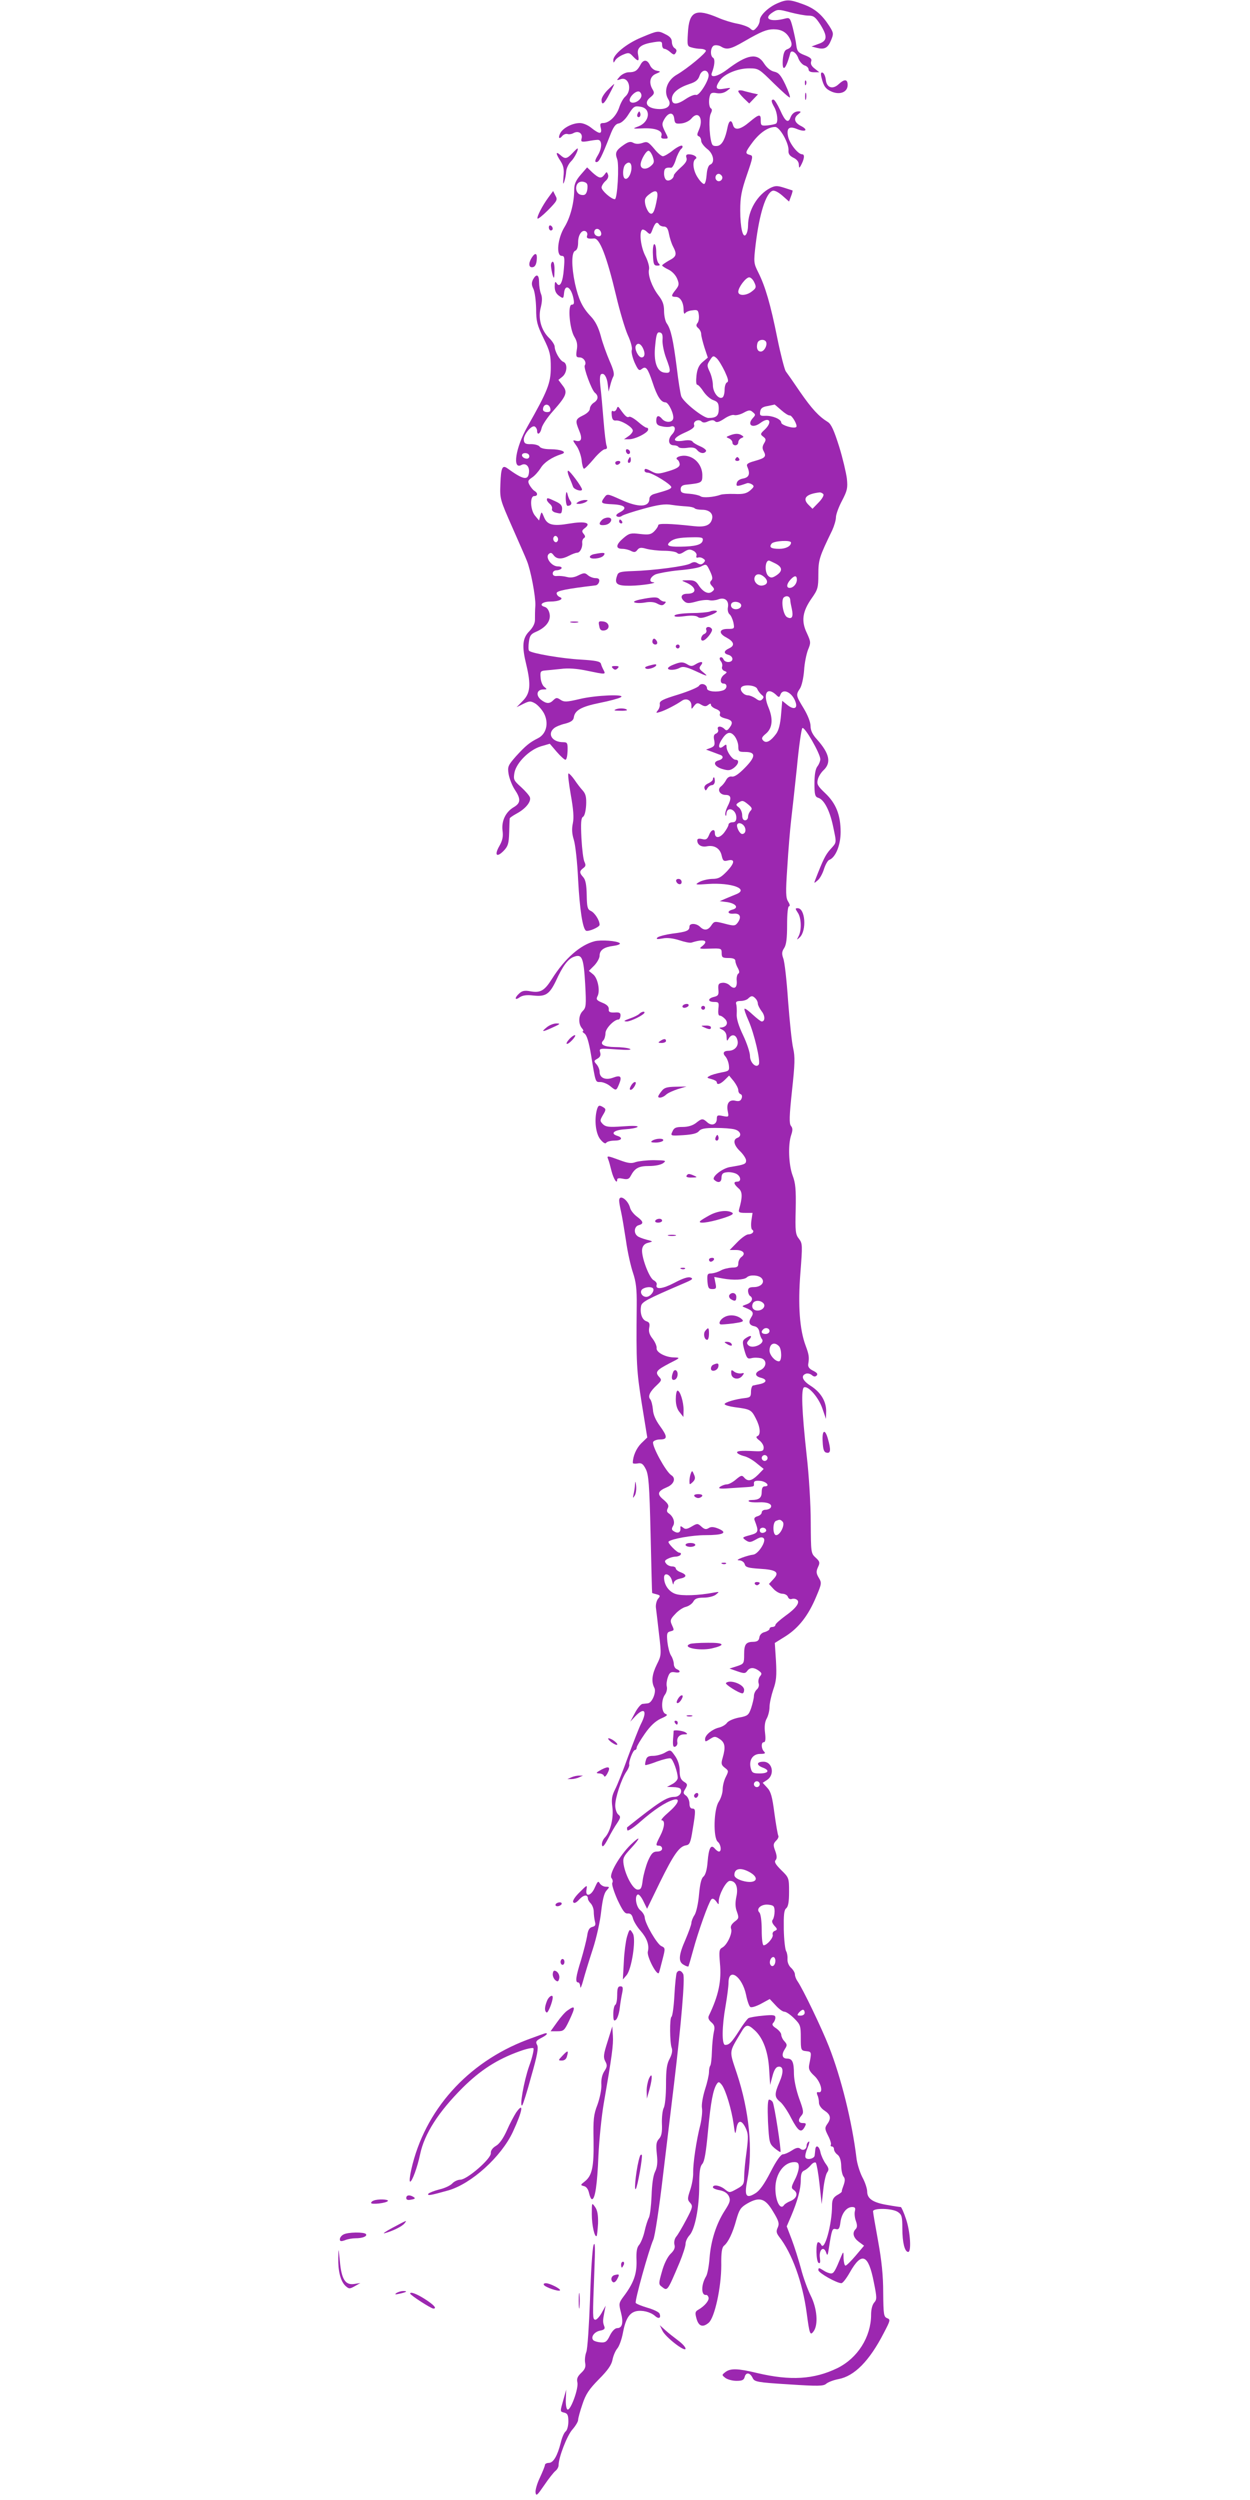 <?xml version="1.0" standalone="no"?>
<!DOCTYPE svg PUBLIC "-//W3C//DTD SVG 20010904//EN"
 "http://www.w3.org/TR/2001/REC-SVG-20010904/DTD/svg10.dtd">
<svg version="1.0" xmlns="http://www.w3.org/2000/svg"
 width="640pt" height="1280pt" viewBox="0 0 640 1280"
 preserveAspectRatio="xMidYMid meet">
<g transform="translate(0,1280) scale(0.1,-0.1)"
fill="#9c27b0" stroke="none">
<path d="M3980 12783 c-46 -20 -90 -62 -90 -87 0 -10 -7 -28 -17 -38 -14 -16
-18 -17 -33 -3 -9 8 -39 19 -66 24 -27 5 -69 18 -94 29 -119 51 -152 35 -158
-77 -4 -65 -3 -68 19 -74 13 -4 34 -7 46 -7 12 0 24 -4 27 -9 6 -9 -96 -93
-148 -123 -51 -29 -70 -86 -44 -127 19 -31 -6 -53 -55 -49 -54 4 -72 31 -38
59 21 17 23 23 13 40 -21 34 -15 68 16 81 26 11 27 12 4 16 -13 2 -28 14 -34
28 -14 30 -34 31 -49 2 -16 -30 -28 -38 -60 -38 -14 0 -34 -10 -45 -21 -19
-22 -19 -22 5 -14 41 13 59 -56 23 -89 -11 -9 -25 -35 -32 -57 -15 -44 -51
-79 -82 -79 -15 0 -17 -5 -12 -25 4 -16 2 -25 -6 -25 -7 0 -25 11 -42 25 -17
14 -42 25 -59 25 -38 0 -85 -24 -100 -51 -13 -25 -6 -35 10 -15 7 8 19 12 26
10 7 -3 22 -1 32 5 25 13 47 -2 41 -27 -5 -18 -2 -20 31 -15 20 4 43 7 51 7
23 1 24 -41 1 -79 -15 -25 -17 -35 -7 -35 13 0 26 25 69 135 17 45 29 61 45
63 13 2 33 20 47 42 30 47 33 49 67 43 53 -10 44 -78 -13 -100 -33 -12 -33
-13 27 -10 64 2 100 -14 90 -40 -3 -8 2 -13 14 -13 24 0 24 -1 3 40 -14 30
-15 36 -2 59 21 37 47 39 51 4 3 -25 6 -28 37 -25 19 2 41 13 51 25 36 44 64
-1 38 -59 -10 -22 -10 -28 0 -32 6 -2 12 -12 12 -23 0 -10 14 -28 30 -41 33
-24 42 -71 16 -81 -9 -4 -16 -23 -18 -52 -2 -25 -7 -46 -13 -47 -5 -1 -20 13
-32 32 -24 35 -30 84 -12 96 14 8 -8 24 -34 24 -13 0 -17 -5 -12 -19 4 -13 -5
-27 -30 -49 -19 -17 -35 -35 -35 -40 0 -15 -22 -31 -36 -25 -8 3 -14 18 -14
34 0 27 8 33 36 30 6 -1 17 18 24 41 7 24 20 48 27 55 8 6 10 14 5 17 -5 3
-27 -8 -47 -24 -21 -17 -44 -30 -51 -30 -7 0 -28 17 -45 39 -30 35 -36 38 -60
29 -18 -6 -34 -6 -47 1 -14 8 -26 5 -50 -12 -39 -27 -44 -40 -32 -72 11 -30 1
-205 -12 -205 -18 0 -68 44 -68 60 0 8 9 23 20 33 12 10 17 23 13 33 -6 16 -7
16 -18 0 -17 -22 -27 -20 -61 10 l-28 27 -33 -38 c-25 -29 -33 -48 -33 -75 0
-68 -20 -144 -50 -193 -35 -57 -44 -147 -14 -147 14 0 16 -9 11 -66 -5 -70
-21 -100 -37 -74 -7 11 -10 7 -10 -17 0 -22 7 -37 23 -48 21 -15 22 -15 25 15
5 49 36 31 48 -28 5 -25 3 -32 -9 -32 -21 0 -11 -124 14 -165 13 -21 17 -40
12 -67 -5 -33 -3 -38 15 -38 20 0 37 -25 26 -41 -7 -12 35 -126 52 -140 20
-16 17 -37 -6 -51 -11 -7 -20 -21 -20 -31 0 -10 -14 -24 -35 -34 -39 -19 -41
-26 -20 -77 18 -42 12 -60 -16 -53 -18 5 -18 3 2 -25 12 -16 24 -50 27 -74 2
-24 8 -44 12 -44 5 0 27 23 50 50 23 28 49 50 57 50 10 0 13 6 9 17 -4 9 -11
69 -16 132 -5 64 -12 141 -16 172 -4 35 -3 59 4 63 15 9 30 -15 34 -54 l4 -35
8 30 c4 17 11 38 16 47 7 12 1 35 -19 80 -15 35 -36 92 -45 128 -12 44 -28 76
-51 100 -44 46 -63 88 -81 168 -19 90 -18 161 1 168 10 4 15 20 15 44 0 39 21
67 40 55 6 -4 9 -13 6 -21 -5 -14 4 -18 35 -15 29 3 65 -89 114 -295 18 -77
45 -167 59 -199 15 -32 24 -66 21 -76 -4 -10 3 -39 14 -65 18 -39 23 -44 36
-34 22 18 31 6 56 -68 23 -71 43 -102 66 -102 17 0 47 -66 39 -86 -7 -19 -40
-18 -56 1 -18 22 -30 18 -30 -9 0 -18 7 -25 30 -29 16 -4 36 -4 44 -1 24 9 29
-17 7 -40 -24 -26 -19 -56 9 -56 11 0 21 -4 24 -9 3 -5 23 -7 44 -4 27 4 42 1
51 -11 15 -18 37 -21 46 -6 3 5 -10 16 -28 24 -19 8 -38 19 -41 25 -5 7 -22 9
-45 5 -62 -10 -60 12 3 40 41 18 54 29 50 40 -7 19 23 33 38 18 7 -7 18 -7 34
1 18 7 28 7 35 0 8 -8 21 -4 47 13 20 14 43 22 51 19 8 -3 30 2 47 11 27 15
35 16 48 4 15 -12 15 -15 1 -30 -33 -36 -2 -56 39 -25 46 34 63 5 21 -35 -23
-21 -23 -24 -7 -36 14 -11 15 -16 4 -34 -9 -15 -10 -26 -2 -40 15 -28 8 -35
-45 -50 -36 -10 -45 -16 -39 -29 16 -37 10 -55 -21 -61 -18 -3 -31 -12 -33
-24 -4 -18 2 -18 53 0 6 2 17 -1 25 -6 13 -9 11 -13 -9 -31 -19 -16 -37 -20
-80 -18 -31 1 -63 -1 -71 -4 -36 -13 -92 -17 -103 -8 -7 5 -33 11 -57 13 -37
2 -45 6 -45 23 0 14 8 21 25 23 85 9 86 10 86 51 -1 46 -33 87 -77 96 -31 7
-69 -8 -50 -19 6 -4 11 -15 11 -24 0 -12 -16 -22 -56 -34 -50 -15 -60 -16 -85
-3 -33 18 -39 18 -39 5 0 -5 7 -10 16 -10 23 0 125 -63 121 -75 -3 -9 -16 -14
-87 -34 -15 -4 -25 -14 -25 -24 0 -45 -56 -47 -147 -5 -67 30 -69 31 -83 12
-22 -30 -19 -33 42 -36 63 -3 78 -19 37 -41 -18 -9 -23 -17 -15 -21 7 -4 17
-3 24 2 7 6 57 22 111 37 76 21 111 26 145 20 25 -4 60 -7 78 -8 17 -1 35 -5
39 -9 4 -5 22 -8 39 -8 38 0 59 -21 50 -50 -9 -30 -36 -40 -91 -34 -126 14
-184 15 -184 5 0 -6 -9 -20 -20 -31 -17 -17 -28 -19 -73 -14 -47 6 -56 4 -85
-21 -39 -33 -42 -55 -6 -55 14 0 34 -5 45 -11 16 -8 23 -7 32 5 10 13 19 14
47 6 19 -5 60 -10 90 -10 31 0 61 -5 67 -11 8 -8 18 -6 36 6 21 13 30 14 47 5
12 -6 19 -18 16 -25 -3 -8 0 -12 7 -10 7 3 19 1 27 -5 12 -7 12 -12 2 -22 -9
-9 -17 -10 -30 -2 -12 8 -22 8 -37 -1 -23 -14 -190 -36 -297 -39 -60 -2 -73
-5 -78 -22 -16 -44 -2 -54 69 -53 59 1 146 15 114 18 -23 2 -14 27 13 40 15 6
68 16 119 21 51 4 102 13 113 19 29 15 29 15 48 -25 12 -26 14 -38 6 -46 -9
-9 -8 -16 3 -28 14 -15 14 -19 1 -29 -19 -16 -47 -2 -70 34 -13 20 -24 25 -54
24 -34 0 -35 -1 -13 -10 57 -23 63 -59 10 -59 -32 0 -39 -19 -14 -40 12 -10
24 -10 60 0 24 7 54 10 66 7 12 -3 32 -1 46 4 34 13 56 -6 50 -40 -3 -14 1
-30 8 -36 7 -5 16 -25 20 -42 6 -32 6 -33 -29 -33 -45 0 -48 -23 -7 -44 39
-21 45 -41 15 -55 -29 -13 -31 -27 -4 -34 11 -3 20 -12 20 -21 0 -20 -39 -21
-46 -1 -4 8 -10 12 -16 9 -5 -3 -4 -11 3 -20 6 -7 9 -20 6 -28 -3 -8 2 -17 11
-21 16 -6 16 -7 0 -19 -22 -16 -24 -46 -3 -46 20 0 19 -26 -1 -34 -32 -12 -84
-7 -84 9 0 21 -30 31 -41 14 -4 -8 -52 -28 -106 -45 -79 -24 -97 -33 -95 -48
2 -10 -3 -25 -10 -33 -11 -14 -10 -15 12 -8 27 8 84 38 111 57 23 16 49 3 49
-24 0 -21 0 -21 14 -2 13 16 18 17 36 6 17 -10 25 -10 36 -1 10 8 14 8 14 0 0
-6 12 -16 26 -21 17 -7 24 -15 20 -25 -4 -10 4 -17 26 -23 38 -9 43 -21 24
-47 -12 -16 -17 -18 -27 -7 -18 17 -40 15 -33 -3 4 -8 -1 -17 -10 -21 -11 -4
-14 -14 -9 -35 4 -24 1 -30 -18 -38 l-24 -9 30 -11 c17 -6 36 -14 43 -16 19
-7 14 -22 -8 -28 -32 -8 -23 -31 17 -44 31 -9 40 -9 60 5 25 19 30 42 9 42
-16 0 -46 42 -46 66 0 14 -3 14 -15 4 -24 -20 -31 -2 -13 28 27 44 46 51 69
23 10 -13 19 -36 19 -52 0 -27 3 -29 35 -29 56 0 55 -24 -1 -81 -32 -33 -55
-48 -67 -45 -11 2 -22 -4 -29 -17 -6 -12 -18 -27 -26 -33 -22 -16 -7 -44 23
-44 29 0 32 -17 9 -61 -8 -17 -13 -36 -10 -42 2 -7 5 -4 5 5 2 43 51 25 51
-18 0 -17 -6 -24 -20 -24 -11 0 -20 -6 -20 -12 0 -7 -11 -26 -23 -42 -24 -29
-47 -29 -47 0 0 23 -20 16 -30 -12 -9 -21 -15 -25 -35 -20 -17 4 -25 2 -25 -7
0 -23 22 -36 50 -30 38 7 67 -11 75 -48 6 -26 10 -30 30 -25 39 10 38 -11 -2
-54 -32 -33 -44 -40 -78 -40 -22 -1 -51 -8 -65 -16 -24 -14 -21 -15 45 -10
121 8 213 -26 143 -53 -13 -5 -36 -15 -53 -22 l-30 -13 39 -5 c44 -7 60 -29
27 -38 -31 -8 -26 -24 6 -21 32 3 41 -17 20 -46 -13 -17 -18 -18 -67 -5 -51
13 -53 13 -68 -9 -17 -26 -37 -28 -58 -7 -20 19 -54 19 -54 1 0 -21 -14 -27
-87 -36 -36 -5 -70 -14 -77 -20 -8 -9 -2 -10 26 -5 24 5 54 1 86 -9 27 -9 55
-15 63 -12 65 21 91 10 52 -20 -16 -12 -10 -13 42 -11 58 2 60 1 60 -23 0 -22
4 -25 35 -25 24 0 35 -5 35 -15 0 -8 6 -25 13 -37 8 -15 9 -24 2 -28 -6 -4
-10 -21 -8 -37 3 -36 -13 -46 -36 -23 -9 9 -26 15 -38 13 -19 -2 -22 -8 -20
-34 3 -27 -1 -33 -22 -38 -34 -8 -33 -26 0 -26 24 0 26 -3 22 -35 -2 -22 0
-35 7 -35 7 0 19 -8 28 -18 18 -20 7 -41 -22 -43 -11 0 -8 -4 7 -11 14 -7 22
-20 22 -37 1 -22 2 -24 11 -8 15 25 38 21 45 -10 7 -28 -14 -53 -46 -53 -25 0
-32 -12 -16 -29 8 -9 16 -29 18 -46 3 -27 0 -29 -39 -36 -24 -5 -51 -12 -60
-18 -16 -8 -14 -10 10 -16 15 -4 27 -11 27 -16 0 -16 19 -10 42 13 l21 21 24
-29 c12 -16 23 -36 23 -46 0 -9 5 -18 12 -20 7 -3 9 -12 5 -22 -5 -13 -14 -16
-31 -12 -32 8 -48 -13 -40 -53 6 -30 6 -31 -25 -25 -27 6 -31 4 -31 -15 0 -28
-26 -38 -49 -17 -23 21 -28 20 -58 -4 -17 -13 -41 -20 -68 -20 -34 0 -44 -4
-52 -23 -11 -23 -10 -23 56 -19 46 3 70 9 79 20 10 13 30 17 85 17 40 0 84 -3
100 -8 29 -8 37 -34 12 -43 -24 -9 -18 -38 15 -69 16 -16 30 -37 30 -47 0 -18
-8 -21 -81 -33 -40 -6 -97 -51 -83 -65 20 -19 38 -15 38 10 1 20 7 26 28 28
15 2 36 -2 48 -8 23 -12 27 -40 5 -40 -21 0 -19 -12 6 -34 21 -17 21 -45 3
-108 -4 -15 1 -18 32 -18 l37 0 -6 -40 c-3 -22 -1 -43 4 -46 14 -8 1 -24 -20
-24 -9 0 -35 -18 -56 -40 l-39 -40 31 0 c38 0 53 -18 30 -35 -10 -7 -17 -22
-17 -34 0 -17 -6 -21 -32 -21 -18 -1 -44 -7 -58 -15 -14 -8 -35 -14 -48 -15
-20 0 -22 -4 -20 -40 3 -34 6 -40 25 -40 20 0 22 4 16 31 l-6 31 44 -8 c54
-10 110 -7 123 6 15 15 62 12 76 -5 18 -21 -4 -45 -41 -45 -22 0 -29 -5 -29
-19 0 -11 5 -23 10 -26 19 -12 10 -33 -17 -43 -26 -9 -26 -10 -8 -17 40 -16
47 -26 31 -50 -16 -25 -10 -41 19 -46 12 -3 21 -14 23 -29 2 -14 8 -30 13 -36
18 -22 -45 -52 -68 -33 -11 10 -11 15 3 30 19 22 7 25 -20 6 -15 -11 -16 -18
-5 -59 12 -42 16 -47 36 -42 13 4 35 3 49 0 32 -8 30 -46 -3 -61 -30 -13 -29
-31 2 -39 33 -8 32 -24 -2 -32 -16 -3 -32 -7 -38 -8 -5 -2 -10 -16 -10 -32 0
-25 -4 -29 -30 -32 -48 -5 -105 -22 -105 -31 0 -5 24 -12 53 -16 78 -10 84
-13 106 -56 24 -45 27 -85 9 -92 -9 -3 -6 -10 10 -22 12 -9 22 -25 22 -36 0
-18 -6 -21 -47 -19 -71 4 -95 1 -88 -9 3 -5 18 -12 33 -16 16 -3 45 -19 65
-36 l37 -30 -29 -30 c-33 -32 -52 -36 -71 -14 -11 13 -16 12 -42 -10 -16 -14
-37 -25 -47 -25 -9 0 -25 -6 -34 -12 -14 -11 0 -12 75 -6 110 7 98 4 98 24 0
11 8 14 32 12 32 -3 53 -28 24 -28 -11 0 -16 -9 -16 -29 0 -30 -14 -41 -52
-41 -12 0 -18 -3 -14 -7 4 -4 26 -6 49 -5 46 3 74 -9 63 -27 -4 -6 -16 -11
-27 -11 -10 0 -19 -6 -19 -14 0 -7 -10 -16 -21 -19 -15 -4 -20 -11 -15 -22 22
-57 20 -63 -24 -75 -41 -11 -41 -12 -22 -26 18 -12 24 -12 51 3 22 13 33 15
41 7 15 -15 -29 -83 -55 -84 -11 -1 -36 -8 -55 -15 -26 -10 -29 -14 -14 -14
12 -1 24 -9 27 -20 4 -15 16 -19 76 -23 87 -5 104 -18 71 -53 l-23 -25 23 -25
c13 -14 33 -25 46 -25 12 0 25 -7 28 -16 3 -9 12 -14 19 -11 8 3 19 2 26 -3
20 -12 -1 -43 -59 -84 -27 -20 -50 -40 -50 -46 0 -5 -7 -10 -15 -10 -8 0 -15
-4 -15 -10 0 -5 -11 -12 -24 -16 -15 -3 -26 -14 -28 -27 -2 -16 -10 -22 -28
-23 -41 0 -50 -12 -50 -64 0 -47 -1 -49 -37 -61 l-38 -12 40 -14 c35 -12 41
-12 51 2 14 19 34 19 59 1 16 -12 17 -16 6 -29 -7 -9 -10 -25 -7 -35 4 -11 0
-24 -9 -32 -8 -7 -15 -22 -15 -34 0 -11 -7 -39 -14 -61 -13 -37 -18 -41 -63
-49 -26 -5 -54 -17 -61 -27 -6 -9 -24 -20 -40 -24 -35 -8 -72 -38 -72 -59 0
-15 2 -15 25 0 23 15 27 15 50 0 27 -18 31 -41 15 -96 -9 -30 -7 -37 11 -51
20 -15 20 -17 5 -47 -9 -17 -16 -46 -16 -64 0 -18 -9 -46 -20 -63 -26 -39 -29
-185 -5 -205 16 -13 21 -50 6 -50 -5 0 -14 7 -21 15 -20 24 -31 4 -37 -66 -3
-42 -11 -68 -21 -77 -11 -8 -18 -37 -23 -92 -4 -46 -14 -91 -23 -105 -9 -13
-16 -32 -16 -40 0 -9 -14 -47 -30 -85 -36 -81 -38 -115 -9 -130 11 -7 22 -10
24 -8 1 2 12 39 24 83 25 93 79 245 93 260 6 7 14 3 24 -9 14 -20 14 -20 14 0
1 35 38 104 57 104 31 0 44 -34 33 -82 -6 -30 -6 -53 3 -76 11 -31 10 -35 -12
-51 -16 -13 -22 -24 -18 -36 9 -21 -20 -83 -44 -96 -17 -9 -18 -18 -13 -80 9
-91 -7 -167 -57 -270 -5 -11 0 -22 13 -33 16 -14 19 -24 13 -49 -4 -18 -9 -63
-10 -100 -1 -37 -5 -71 -9 -74 -3 -4 -6 -18 -6 -32 0 -14 -9 -55 -21 -91 -11
-36 -18 -77 -15 -93 3 -16 -1 -54 -8 -85 -21 -81 -38 -200 -37 -246 1 -21 -6
-61 -15 -88 -15 -45 -15 -51 0 -67 14 -16 13 -23 -21 -87 -20 -38 -43 -77 -51
-86 -8 -10 -12 -27 -9 -40 5 -16 -1 -30 -20 -48 -16 -16 -34 -53 -44 -91 -17
-59 -17 -65 -2 -76 31 -24 28 -29 93 124 16 39 30 82 30 94 0 13 9 32 20 44
28 30 50 141 50 254 0 72 4 99 16 112 11 12 19 60 29 168 14 149 26 212 45
241 9 13 12 12 26 -5 20 -27 50 -127 60 -200 7 -54 9 -57 14 -26 7 47 26 50
47 7 15 -32 15 -46 5 -125 -7 -48 -12 -106 -12 -128 0 -35 -4 -42 -37 -60 -38
-21 -38 -21 -62 -2 -24 20 -61 26 -61 10 0 -5 16 -12 35 -15 24 -5 39 -15 47
-31 9 -20 6 -31 -21 -73 -44 -68 -71 -154 -78 -242 -3 -41 -11 -84 -18 -95
-26 -43 -26 -100 1 -95 5 0 10 -6 12 -14 3 -15 -20 -43 -53 -62 -16 -9 -17
-16 -9 -45 11 -40 32 -47 62 -22 31 25 65 182 65 295 -1 64 3 91 14 100 22 18
45 66 63 133 15 52 22 63 56 83 63 36 92 27 132 -41 30 -49 33 -62 24 -82 -9
-19 -7 -28 7 -47 66 -84 120 -233 141 -389 15 -113 18 -119 36 -95 24 34 18
116 -15 182 -16 32 -39 95 -50 139 -12 44 -33 111 -47 148 l-26 68 22 51 c33
78 50 139 50 186 0 31 5 44 18 49 9 4 24 16 34 28 9 11 20 16 25 12 4 -5 13
-54 19 -110 l11 -102 8 72 c4 40 13 80 20 90 10 14 9 22 -7 44 -11 15 -23 41
-27 58 -6 34 -25 43 -27 13 -1 -9 -2 -22 -3 -28 -1 -17 -41 -25 -47 -10 -3 7
2 29 11 50 9 21 11 35 6 31 -6 -3 -11 -12 -11 -20 0 -20 -19 -29 -33 -16 -9 7
-21 5 -42 -9 -17 -11 -37 -20 -46 -20 -11 0 -34 -32 -64 -91 -32 -62 -56 -96
-78 -109 -47 -29 -57 -14 -41 67 30 154 10 356 -53 546 -40 121 -42 105 20
209 26 45 35 46 71 13 43 -39 69 -110 74 -200 l5 -80 12 45 c7 28 17 46 28 48
28 6 31 -25 8 -78 -27 -62 -26 -78 3 -101 13 -10 39 -48 57 -84 36 -68 51 -78
69 -45 9 17 8 20 -10 20 -23 0 -26 17 -6 39 12 14 10 26 -12 86 -15 42 -26 92
-27 125 0 62 -8 80 -35 80 -25 0 -30 20 -12 48 13 20 13 24 -2 41 -9 9 -16 25
-16 33 0 9 -12 23 -26 33 -19 12 -23 20 -15 28 6 6 11 18 11 27 0 13 -10 15
-62 10 -35 -3 -69 -9 -76 -13 -7 -5 -29 -34 -48 -65 -38 -59 -50 -72 -71 -72
-18 0 -17 94 2 200 8 47 15 100 15 118 0 82 70 33 90 -62 6 -31 16 -59 22 -62
6 -4 31 4 55 17 l44 24 30 -32 c16 -18 36 -33 45 -33 9 0 31 -15 50 -34 32
-32 34 -38 34 -99 0 -64 1 -66 28 -69 28 -3 28 -4 15 -70 -4 -21 1 -33 26 -56
33 -30 49 -90 22 -84 -9 2 -11 -2 -6 -15 5 -10 8 -27 8 -39 0 -12 11 -29 28
-40 32 -21 36 -40 14 -70 -13 -19 -12 -25 5 -59 11 -21 17 -42 14 -46 -3 -5 0
-9 5 -9 6 0 11 -6 11 -14 0 -8 8 -21 18 -28 11 -8 18 -28 19 -56 0 -23 6 -49
12 -56 8 -10 8 -21 1 -42 -6 -16 -11 -31 -10 -34 1 -3 -7 -9 -17 -15 -26 -14
-33 -26 -33 -57 0 -99 -40 -240 -56 -200 -3 6 -10 12 -15 12 -13 0 -11 -98 2
-106 8 -5 10 3 7 25 -6 41 18 64 31 30 7 -21 9 -19 15 21 15 96 17 102 36 97
14 -4 19 3 23 35 6 45 31 78 60 78 15 0 18 -5 14 -21 -3 -11 -1 -34 5 -50 8
-22 7 -34 -1 -42 -19 -19 -12 -44 16 -65 l27 -20 -43 -51 c-24 -28 -47 -51
-52 -51 -5 0 -9 17 -10 38 0 35 -1 36 -11 12 -32 -78 -39 -90 -53 -90 -9 0
-27 7 -40 16 -22 14 -25 14 -25 1 0 -14 94 -67 118 -67 7 0 26 25 43 55 61
108 95 94 123 -50 16 -79 16 -88 2 -104 -10 -11 -16 -36 -16 -62 0 -114 -69
-223 -173 -274 -120 -58 -240 -65 -410 -25 -99 24 -137 25 -163 5 -19 -15 -19
-15 0 -30 11 -8 36 -15 57 -15 29 0 38 4 42 21 7 25 28 21 41 -7 9 -19 24 -22
185 -32 151 -10 177 -9 191 3 9 8 37 19 63 24 81 15 158 92 232 236 34 65 35
69 17 76 -17 7 -19 18 -20 131 0 87 -8 164 -26 263 -14 77 -26 146 -26 153 0
18 100 16 128 -4 19 -13 22 -24 22 -84 0 -71 12 -120 30 -120 17 0 11 103 -11
168 -11 34 -24 62 -27 62 -4 0 -33 4 -66 10 -75 12 -106 32 -106 69 0 15 -11
49 -25 74 -13 26 -27 70 -30 99 -22 182 -78 410 -141 570 -36 92 -133 294
-160 333 -8 11 -14 27 -14 36 0 9 -9 24 -20 34 -12 11 -19 29 -18 44 1 15 -2
33 -7 41 -5 8 -11 59 -12 112 -1 74 1 99 13 108 10 9 14 34 14 84 0 71 -1 73
-40 111 -29 29 -37 42 -29 51 8 9 7 23 -2 48 -11 29 -10 36 4 51 10 9 15 21
12 26 -3 5 -12 57 -20 115 -11 85 -18 111 -37 131 l-23 25 23 15 c40 27 27 93
-19 93 -36 0 -38 -17 -4 -30 38 -14 30 -30 -15 -30 -34 0 -40 3 -46 26 -11 42
10 74 48 74 25 0 29 3 20 12 -15 15 -16 48 -1 48 8 0 10 15 6 48 -4 31 -1 56
8 72 8 14 15 41 15 60 0 19 9 59 19 89 16 44 18 72 14 147 l-6 92 56 35 c67
43 116 106 156 202 28 66 29 71 13 97 -13 22 -14 32 -4 54 11 23 10 29 -12 49
-24 22 -24 26 -25 181 0 89 -9 241 -21 344 -25 229 -29 341 -13 347 22 8 74
-52 93 -107 l19 -55 1 40 c0 51 -28 97 -80 130 -41 26 -51 51 -25 61 8 4 22 1
31 -6 10 -9 18 -10 25 -3 8 8 2 15 -18 25 -19 9 -27 20 -25 33 6 36 4 49 -13
95 -31 82 -40 208 -27 372 11 143 11 151 -7 175 -18 22 -20 38 -17 151 2 103
-1 135 -16 174 -20 54 -24 158 -7 207 8 24 8 35 -1 46 -10 12 -9 49 5 180 15
138 16 174 6 218 -7 29 -18 138 -26 242 -7 105 -18 203 -25 219 -8 23 -7 34 5
52 11 17 15 50 15 119 0 58 4 95 10 95 6 0 4 10 -4 23 -13 19 -14 46 -5 177 5
85 14 191 19 235 5 44 19 167 30 274 10 107 23 198 28 203 11 11 92 -131 92
-159 0 -10 -7 -27 -15 -37 -10 -13 -15 -43 -15 -87 0 -58 3 -69 20 -74 29 -9
58 -64 75 -144 19 -91 20 -82 -14 -120 -25 -28 -37 -53 -77 -156 -7 -19 -7
-19 13 -2 11 9 25 35 32 58 7 22 19 43 26 46 33 12 59 75 59 143 0 88 -24 147
-79 199 -38 36 -44 46 -38 69 3 15 17 37 30 49 40 38 30 85 -33 156 -24 26
-34 47 -34 70 0 19 -14 55 -35 90 -40 66 -41 69 -19 102 9 14 18 54 21 93 2
37 12 84 20 105 15 36 15 40 -6 86 -30 62 -22 111 25 178 31 44 34 54 34 122
0 75 5 90 71 226 10 22 19 52 19 66 0 15 14 53 31 85 27 52 30 65 25 114 -4
30 -21 104 -40 165 -26 82 -40 113 -57 124 -47 29 -82 67 -143 155 -33 49 -66
96 -73 105 -6 9 -26 85 -43 169 -35 175 -62 266 -97 336 -24 48 -25 52 -14
145 19 156 52 261 86 274 9 4 29 -6 50 -24 l35 -31 10 27 c6 15 9 29 8 30 -2
0 -21 7 -44 14 -35 11 -45 11 -71 -2 -65 -34 -113 -114 -113 -192 0 -16 -4
-37 -10 -45 -16 -25 -30 33 -30 123 0 67 6 100 34 181 32 93 33 99 15 103 -26
7 -24 13 16 67 37 48 79 76 114 76 24 0 72 -86 68 -122 -1 -16 6 -26 26 -36
17 -8 27 -21 27 -35 1 -17 2 -19 9 -7 19 34 23 60 8 60 -21 0 -64 54 -72 91
-9 42 5 55 44 39 43 -18 63 -7 24 14 -37 18 -42 42 -15 62 14 11 14 13 2 14
-20 0 -35 -11 -43 -32 -11 -31 -27 -20 -52 37 -14 30 -29 55 -35 55 -13 0 -12
-10 5 -40 15 -27 20 -76 8 -83 -5 -3 -24 -7 -43 -9 -32 -3 -35 -1 -35 25 1 35
-8 34 -58 -8 -46 -39 -76 -45 -84 -15 -8 30 -21 24 -28 -12 -11 -56 -26 -87
-47 -94 -11 -3 -24 -2 -29 3 -15 15 -23 137 -10 161 7 14 8 23 1 27 -11 7 -13
45 -4 69 4 11 14 13 34 9 19 -3 37 1 52 12 23 17 23 17 -14 11 -43 -8 -49 4
-22 43 24 33 91 61 149 61 49 0 51 -2 127 -77 43 -42 80 -75 82 -72 3 3 -7 32
-23 66 -23 48 -34 61 -57 66 -18 4 -37 19 -52 42 -35 56 -86 47 -189 -31 -49
-37 -90 -46 -78 -16 14 36 17 70 6 76 -17 11 -13 56 5 63 9 3 25 1 35 -5 30
-19 50 -14 119 26 88 51 116 62 151 62 40 0 66 -15 83 -48 15 -30 11 -45 -15
-55 -12 -4 -18 -20 -21 -51 -5 -71 16 -53 38 31 5 21 32 4 42 -27 6 -15 20
-31 31 -35 12 -3 21 -13 21 -21 0 -9 10 -14 28 -14 l27 0 -24 19 c-16 12 -22
24 -18 36 5 13 -2 20 -32 32 -34 13 -40 20 -44 52 -2 20 -11 60 -18 89 -13 50
-16 53 -39 47 -76 -20 -114 -1 -65 31 26 17 31 17 90 1 35 -9 77 -17 94 -17
27 0 36 -7 62 -47 37 -60 35 -83 -11 -98 l-35 -13 27 -7 c39 -10 57 -1 73 39
14 33 13 38 -9 73 -39 60 -75 90 -136 112 -66 24 -82 25 -130 4z m-352 -365
c5 -25 -48 -110 -64 -104 -8 3 -30 -6 -50 -19 -48 -33 -74 -33 -74 -1 0 30 33
57 90 76 32 10 45 21 52 43 11 31 40 34 46 5z m-345 -114 c-8 -23 -43 -38 -56
-25 -16 16 32 65 49 50 7 -6 10 -17 7 -25z m60 -309 c8 -24 6 -31 -12 -46 -24
-20 -51 -15 -51 8 0 24 30 75 42 71 7 -3 16 -17 21 -33z m-110 -59 c-2 -31
-21 -59 -34 -50 -13 8 -11 58 3 72 19 19 33 8 31 -22z m463 -37 c10 -17 -13
-36 -27 -22 -12 12 -4 33 11 33 5 0 12 -5 16 -11z m-691 -40 c4 -5 4 -21 1
-35 -5 -19 -12 -25 -29 -22 -37 5 -36 68 2 68 11 0 23 -5 26 -11z m359 -76
c-12 -67 -22 -87 -39 -73 -7 6 -17 25 -21 43 -5 25 -2 34 16 49 37 30 52 24
44 -19z m11 -133 c3 -5 14 -10 24 -10 14 0 21 -10 26 -37 4 -21 13 -50 21 -65
21 -40 18 -52 -21 -72 -19 -11 -35 -22 -35 -25 0 -3 15 -13 32 -21 19 -9 37
-28 45 -47 11 -27 10 -34 -7 -56 -25 -31 -25 -37 0 -37 23 0 40 -28 40 -67 0
-16 4 -23 8 -17 4 7 21 14 37 15 26 4 30 1 33 -24 2 -16 -1 -34 -7 -41 -8 -10
-7 -17 4 -26 8 -7 15 -20 15 -30 0 -10 8 -41 17 -70 l17 -51 -26 -22 c-19 -16
-28 -35 -32 -69 -3 -29 -2 -48 4 -48 5 0 20 -16 32 -35 13 -19 35 -39 51 -44
22 -8 27 -16 27 -44 0 -36 -12 -47 -53 -47 -27 0 -128 81 -139 111 -4 11 -15
78 -23 147 -18 141 -30 197 -51 226 -8 11 -14 40 -14 64 0 32 -7 52 -29 80
-33 43 -55 104 -48 133 3 11 -5 42 -19 69 -23 45 -32 118 -17 133 3 4 15 0 25
-10 17 -16 19 -15 30 15 13 33 22 39 33 22z m-297 -43 c2 -10 -3 -17 -12 -17
-18 0 -29 16 -21 31 9 14 29 6 33 -14z m784 -253 c11 -23 10 -29 -11 -45 -29
-24 -71 -25 -71 -3 0 23 39 74 56 74 8 0 20 -12 26 -26z m-470 -296 c-1 -20 7
-60 18 -90 27 -71 26 -80 -7 -76 -40 4 -58 57 -48 143 5 54 10 66 23 63 13 -3
16 -13 14 -40z m531 -10 c6 -18 -11 -48 -28 -48 -16 0 -24 18 -17 43 5 20 38
23 45 5z m-633 -27 c15 -28 12 -51 -5 -51 -17 0 -39 46 -29 61 9 15 23 10 34
-10z m421 -123 c17 -37 21 -52 11 -56 -6 -2 -12 -19 -12 -37 0 -19 -5 -37 -11
-40 -19 -12 -49 26 -49 63 0 18 -7 49 -16 68 -15 32 -15 36 1 60 15 24 18 24
34 10 10 -9 28 -39 42 -68z m289 -198 c18 -16 37 -28 43 -27 12 2 42 -51 34
-59 -11 -11 -77 9 -77 22 0 18 -46 37 -83 35 -24 -1 -28 2 -25 21 2 17 12 25
38 29 19 4 35 7 36 8 0 0 15 -12 34 -29z m216 -431 c3 -6 -8 -25 -25 -42 l-31
-32 -22 22 c-31 32 -10 54 59 62 6 0 15 -4 19 -10z m-618 -236 c-4 -22 -37
-31 -115 -32 -62 -1 -76 6 -50 27 18 14 44 20 110 21 50 1 58 -1 55 -16z m452
-11 c0 -18 -26 -32 -60 -32 -43 0 -54 8 -39 27 12 14 99 19 99 5z m-80 -107
c37 -19 38 -39 5 -61 -20 -13 -28 -14 -40 -4 -21 17 -19 80 2 80 2 0 17 -7 33
-15z m-55 -71 c20 -20 15 -38 -12 -42 -24 -4 -47 22 -39 43 7 20 30 19 51 -1z
m165 -12 c0 -21 -18 -42 -37 -42 -18 0 -16 20 4 42 21 23 33 23 33 0z m-34
-103 c0 -8 4 -29 8 -46 9 -41 1 -56 -24 -43 -21 11 -33 90 -16 102 15 11 31 4
32 -13z m-251 -29 c0 -18 -33 -26 -47 -12 -6 6 -7 15 -3 22 10 16 50 8 50 -10z
m82 -427 c4 -10 14 -23 22 -30 12 -9 13 -14 4 -23 -9 -10 -17 -9 -34 4 -13 9
-31 16 -40 16 -21 0 -43 26 -34 40 11 18 75 12 82 -7z m95 -29 c16 -16 18 -16
24 0 13 35 63 9 78 -41 10 -31 -10 -38 -42 -13 l-27 22 -6 -71 c-4 -49 -12
-80 -25 -98 -29 -39 -51 -50 -66 -35 -11 11 -8 18 15 37 32 28 36 74 12 132
-30 71 -9 108 37 67z m-141 -563 c19 -16 22 -22 12 -32 -7 -7 -13 -21 -13 -31
0 -10 -7 -18 -15 -18 -10 0 -15 10 -15 26 0 15 -8 33 -17 40 -16 12 -16 15 -3
24 21 13 24 13 51 -9z m-17 -118 c7 -17 0 -33 -14 -33 -13 0 -32 38 -25 50 8
12 32 2 39 -17z m54 -875 c7 -7 12 -18 12 -26 0 -8 9 -25 19 -39 19 -23 19
-53 1 -53 -5 0 -25 16 -46 35 -20 19 -39 33 -42 30 -3 -2 7 -31 21 -62 29 -66
62 -207 52 -223 -13 -21 -45 9 -45 43 0 18 -16 66 -35 106 -23 48 -35 86 -33
110 1 20 0 43 -3 51 -3 11 4 15 23 15 15 0 33 6 39 13 16 15 22 15 37 0z m40
-1560 c15 -15 -3 -38 -29 -38 -22 0 -33 16 -25 35 7 18 37 20 54 3z m32 -143
c0 -8 -9 -15 -20 -15 -20 0 -26 11 -13 23 12 13 33 7 33 -8z m48 -77 c15 -15
16 -78 0 -78 -20 0 -48 32 -48 55 0 35 24 47 48 23z m-58 -573 c0 -8 -7 -15
-15 -15 -8 0 -15 7 -15 15 0 8 7 15 15 15 8 0 15 -7 15 -15z m77 -326 c14 -14
-12 -69 -33 -69 -18 0 -19 66 -1 73 19 8 22 8 34 -4z m-84 -44 c1 -5 -6 -11
-15 -13 -11 -2 -18 3 -18 13 0 17 30 18 33 0z m-33 -1300 c0 -8 -7 -15 -15
-15 -8 0 -15 7 -15 15 0 8 7 15 15 15 8 0 15 -7 15 -15z m-49 -452 c55 -33 25
-62 -42 -42 -25 8 -39 18 -39 29 0 35 34 40 81 13z m125 -198 c0 -16 -4 -36
-9 -43 -7 -8 -4 -18 8 -32 16 -17 16 -20 2 -26 -9 -3 -13 -12 -11 -19 6 -14
-29 -55 -46 -55 -6 0 -10 33 -10 78 0 46 -5 83 -12 90 -19 19 10 44 46 40 27
-3 31 -7 32 -33z m4 -254 c0 -23 -16 -36 -25 -21 -9 14 1 40 15 40 5 0 10 -9
10 -19z m150 -266 c0 -9 -9 -15 -21 -15 -18 0 -19 2 -9 15 7 8 16 15 21 15 5
0 9 -7 9 -15z m-30 -790 c0 -14 -9 -44 -21 -66 -19 -38 -19 -42 -3 -53 22 -17
12 -43 -20 -56 -13 -5 -27 -14 -31 -19 -19 -31 -45 19 -45 85 0 74 44 134 97
134 18 0 23 -6 23 -25z"/>
<path d="M3343 11495 c2 -47 5 -55 22 -55 15 0 16 3 7 12 -7 7 -12 31 -12 55
0 24 -4 43 -10 43 -5 0 -9 -24 -7 -55z"/>
<path d="M3283 12608 c-75 -31 -143 -87 -143 -116 1 -15 1 -16 10 -1 5 9 23
22 40 29 28 12 33 11 51 -9 27 -28 33 -27 26 9 -8 36 15 54 81 64 38 6 42 4
42 -14 0 -11 5 -20 12 -20 6 0 20 -8 30 -17 17 -15 21 -15 28 -3 6 10 4 17 -5
23 -8 4 -15 19 -15 32 0 16 -9 28 -32 39 -39 20 -39 20 -125 -16z"/>
<path d="M4206 12403 c11 -45 21 -59 54 -73 42 -17 80 -1 80 35 0 30 -16 32
-46 4 -31 -29 -62 -18 -66 23 -2 17 -9 33 -16 36 -9 3 -11 -4 -6 -25z"/>
<path d="M4121 12374 c0 -11 3 -14 6 -6 3 7 2 16 -1 19 -3 4 -6 -2 -5 -13z"/>
<path d="M3111 12339 c-17 -17 -31 -39 -31 -50 0 -32 14 -22 41 31 15 28 25
50 24 50 -2 0 -17 -14 -34 -31z"/>
<path d="M3780 12333 c0 -5 13 -21 28 -36 l28 -27 23 24 22 23 -28 6 c-15 4
-38 9 -50 13 -13 3 -23 2 -23 -3z"/>
<path d="M4122 12305 c0 -16 2 -22 5 -12 2 9 2 23 0 30 -3 6 -5 -1 -5 -18z"/>
<path d="M3266 12221 c-4 -7 -5 -15 -2 -18 9 -9 19 4 14 18 -4 11 -6 11 -12 0z"/>
<path d="M2930 12015 c-28 -29 -37 -31 -62 -8 -24 21 -23 6 2 -32 15 -23 19
-41 15 -80 -3 -37 -2 -43 4 -25 5 14 9 38 10 53 1 15 12 38 24 50 19 18 43 67
33 67 -1 0 -13 -11 -26 -25z"/>
<path d="M2807 11788 c-30 -41 -59 -97 -55 -107 2 -4 26 15 54 43 46 47 50 53
38 74 l-12 24 -25 -34z"/>
<path d="M2810 11636 c0 -9 5 -16 10 -16 6 0 10 4 10 9 0 6 -4 13 -10 16 -5 3
-10 -1 -10 -9z"/>
<path d="M2722 11480 c-18 -29 -15 -52 6 -48 11 2 18 14 20 36 4 36 -7 42 -26
12z"/>
<path d="M2821 11438 c1 -13 5 -34 9 -48 7 -20 8 -16 9 23 1 26 -3 47 -9 47
-5 0 -10 -10 -9 -22z"/>
<path d="M2729 11369 c-8 -17 -8 -28 2 -48 7 -14 13 -60 14 -101 0 -66 5 -84
38 -152 33 -67 37 -85 37 -150 0 -79 -16 -120 -120 -303 -60 -106 -78 -221
-31 -196 24 13 44 -8 39 -41 -5 -39 -30 -34 -110 24 -26 19 -33 4 -36 -80 -3
-76 -2 -79 61 -222 35 -80 69 -156 74 -170 20 -47 46 -185 44 -230 -2 -25 -2
-58 -2 -74 0 -18 -10 -38 -29 -58 -35 -35 -39 -76 -15 -173 24 -101 20 -144
-17 -182 l-33 -34 34 17 c31 15 37 16 60 3 14 -8 35 -31 46 -51 26 -50 13
-106 -31 -128 -42 -21 -63 -38 -113 -93 -40 -46 -43 -52 -37 -90 4 -23 18 -59
31 -79 33 -49 31 -70 -5 -91 -42 -25 -63 -71 -57 -120 4 -30 0 -50 -16 -78
-27 -47 -15 -62 21 -26 23 24 27 36 29 95 1 37 2 69 3 72 0 3 16 14 36 25 45
24 75 61 67 83 -3 9 -24 33 -46 53 -37 33 -39 38 -33 73 10 51 76 117 136 135
l45 13 35 -41 c20 -23 40 -41 45 -41 6 0 10 20 11 45 1 41 -1 45 -23 45 -55 0
-82 41 -47 71 9 8 35 19 58 24 30 8 42 17 44 32 5 36 38 55 132 74 50 10 99
23 108 29 31 17 -128 11 -210 -9 -68 -16 -80 -16 -98 -4 -18 12 -22 12 -36 -1
-20 -21 -37 -20 -65 2 -27 23 -20 52 13 52 20 0 20 1 5 13 -9 6 -18 28 -19 47
-3 31 0 35 22 37 14 1 50 5 81 8 37 5 82 2 134 -9 96 -20 97 -20 86 2 -5 9
-12 24 -14 33 -4 13 -25 17 -104 22 -96 5 -252 32 -264 45 -4 4 -4 24 -1 46 4
31 10 40 36 51 51 22 77 56 70 92 -4 20 -14 33 -26 36 -31 9 -11 27 30 27 44
0 72 14 48 23 -9 4 -16 12 -16 20 0 12 49 22 200 40 8 1 16 10 18 20 2 12 -3
17 -19 17 -12 0 -30 7 -39 15 -15 13 -20 13 -49 -1 -21 -11 -41 -13 -59 -8
-15 4 -37 6 -49 5 -15 -2 -23 3 -23 13 0 9 8 16 19 16 11 0 23 5 26 10 3 6 -5
10 -19 10 -32 0 -65 45 -47 63 10 9 15 8 25 -5 16 -22 42 -23 80 -3 15 8 34
15 41 15 15 0 29 28 26 52 -1 9 3 19 9 23 8 5 7 11 -2 22 -10 12 -9 17 5 28
38 28 4 38 -79 24 -82 -14 -112 -7 -128 32 -13 31 -13 31 -20 8 l-6 -24 -20
24 c-25 29 -28 101 -5 101 19 0 20 16 1 27 -7 4 -18 18 -25 30 -10 19 -8 24
13 38 14 9 33 31 44 48 17 29 57 56 107 72 32 10 -2 25 -57 25 -28 0 -50 5
-55 13 -4 7 -24 13 -43 13 -28 -1 -36 3 -38 20 -4 26 40 80 56 70 7 -4 12 -14
12 -22 0 -25 17 -15 23 14 3 15 30 56 60 89 68 77 75 95 47 130 l-21 28 20 16
c25 20 28 67 6 76 -18 6 -45 54 -45 78 0 9 -13 30 -30 46 -40 40 -56 101 -41
156 7 29 8 51 1 68 -6 15 -10 42 -10 61 0 39 -14 44 -31 13z m89 -662 c2 -12
-3 -17 -17 -17 -12 0 -21 6 -21 13 0 31 32 34 38 4z m-108 -243 c0 -9 -7 -14
-17 -12 -25 5 -28 28 -4 28 12 0 21 -6 21 -16z m145 -434 c-5 -8 -11 -8 -17
-2 -6 6 -7 16 -3 22 5 8 11 8 17 2 6 -6 7 -16 3 -22z"/>
<path d="M3157 10706 c-4 -10 -12 -14 -18 -11 -7 5 -9 -3 -7 -21 2 -22 8 -29
23 -27 25 2 85 -34 85 -52 0 -7 -10 -20 -22 -28 l-23 -16 25 0 c29 -1 92 30
98 47 2 7 -1 12 -7 12 -6 0 -26 14 -45 31 -20 17 -40 28 -45 25 -10 -6 -20 3
-45 38 -12 17 -13 17 -19 2z"/>
<path d="M3735 10570 c-18 -7 -19 -8 -2 -15 9 -4 17 -13 17 -21 0 -8 7 -14 15
-14 8 0 15 7 15 15 0 9 7 18 16 22 13 5 13 7 2 14 -16 11 -36 10 -63 -1z"/>
<path d="M3206 10485 c4 -8 10 -12 15 -9 11 6 2 24 -11 24 -5 0 -7 -7 -4 -15z"/>
<path d="M3216 10445 c-3 -8 -1 -15 4 -15 6 0 10 7 10 15 0 8 -2 15 -4 15 -2
0 -6 -7 -10 -15z"/>
<path d="M3765 10450 c-3 -5 1 -10 10 -10 9 0 13 5 10 10 -3 6 -8 10 -10 10
-2 0 -7 -4 -10 -10z"/>
<path d="M3150 10430 c0 -5 4 -10 9 -10 6 0 13 5 16 10 3 6 -1 10 -9 10 -9 0
-16 -4 -16 -10z"/>
<path d="M2914 10358 c8 -18 17 -41 20 -50 5 -15 46 -27 46 -14 0 12 -62 96
-71 96 -5 0 -2 -15 5 -32z"/>
<path d="M2900 10280 c-7 -19 -3 -70 6 -70 17 0 25 12 15 24 -5 6 -11 20 -14
31 -2 11 -6 18 -7 15z"/>
<path d="M2800 10241 c0 -5 7 -14 15 -21 9 -7 14 -19 11 -26 -2 -6 5 -15 17
-18 32 -8 32 -8 35 17 1 18 -7 28 -34 40 -40 19 -44 20 -44 8z"/>
<path d="M2960 10230 c-12 -8 -12 -10 5 -10 11 0 27 5 35 10 12 8 12 10 -5 10
-11 0 -27 -5 -35 -10z"/>
<path d="M3082 10138 c-20 -20 -14 -30 15 -26 32 4 46 38 16 38 -11 0 -24 -5
-31 -12z"/>
<path d="M3170 10130 c0 -5 5 -10 11 -10 5 0 7 5 4 10 -3 6 -8 10 -11 10 -2 0
-4 -4 -4 -10z"/>
<path d="M3043 9963 c-13 -2 -23 -9 -23 -14 0 -15 56 -10 70 6 13 16 3 18 -47
8z"/>
<path d="M3300 9735 c-40 -7 -60 -14 -52 -19 7 -4 31 -5 54 -1 26 5 49 3 64
-6 19 -10 27 -10 36 -1 9 9 9 12 -1 12 -8 0 -19 6 -25 13 -9 10 -25 11 -76 2z"/>
<path d="M3635 9669 c-11 -4 -55 -8 -97 -8 -44 -1 -80 -6 -84 -12 -4 -7 10 -9
50 -4 36 5 61 3 69 -4 10 -8 26 -6 61 8 27 10 42 20 35 23 -8 3 -23 2 -34 -3z"/>
<path d="M2923 9613 c9 -2 25 -2 35 0 9 3 1 5 -18 5 -19 0 -27 -2 -17 -5z"/>
<path d="M3068 9595 c3 -20 10 -25 26 -23 32 5 28 42 -5 46 -24 3 -26 0 -21
-23z"/>
<path d="M3616 9575 c4 -8 -1 -17 -10 -21 -16 -6 -23 -34 -8 -34 16 0 54 48
47 59 -10 17 -35 13 -29 -4z"/>
<path d="M3340 9515 c0 -8 7 -15 15 -15 9 0 12 6 9 15 -4 8 -10 15 -15 15 -5
0 -9 -7 -9 -15z"/>
<path d="M3460 9490 c0 -5 5 -10 10 -10 6 0 10 5 10 10 0 6 -4 10 -10 10 -5 0
-10 -4 -10 -10z"/>
<path d="M3448 9397 c-16 -6 -28 -14 -28 -19 0 -11 38 -10 61 3 15 8 32 5 76
-15 66 -31 73 -32 42 -7 -20 16 -21 21 -10 35 16 20 0 22 -29 4 -16 -10 -24
-10 -40 0 -23 14 -35 14 -72 -1z"/>
<path d="M3320 9391 c-17 -5 -21 -9 -13 -14 12 -7 53 7 53 18 0 6 -7 5 -40 -4z"/>
<path d="M3138 9378 c9 -9 15 -9 24 0 9 9 7 12 -12 12 -19 0 -21 -3 -12 -12z"/>
<path d="M3155 9169 c-15 -6 -11 -8 18 -8 20 -1 37 1 37 3 0 9 -37 12 -55 5z"/>
<path d="M2922 8733 c14 -78 17 -119 11 -148 -6 -28 -5 -53 5 -85 8 -25 18
-117 22 -205 8 -150 23 -249 40 -260 11 -7 70 18 70 30 0 23 -25 62 -45 71
-17 8 -20 19 -21 82 -1 52 -6 78 -18 91 -20 22 -20 31 0 46 13 9 14 16 7 31
-6 10 -13 65 -16 122 -4 79 -2 104 8 110 8 4 14 29 16 59 2 41 -2 58 -17 75
-12 13 -31 38 -43 56 -12 17 -26 32 -30 32 -5 0 1 -48 11 -107z"/>
<path d="M3650 8810 c0 -6 -11 -15 -24 -21 -16 -7 -22 -17 -19 -26 5 -13 7
-13 15 1 5 9 16 16 23 16 8 0 15 9 15 20 0 11 -2 20 -5 20 -3 0 -5 -5 -5 -10z"/>
<path d="M3462 8288 c6 -18 28 -21 28 -4 0 9 -7 16 -16 16 -9 0 -14 -5 -12
-12z"/>
<path d="M4084 8128 c19 -26 21 -90 5 -121 -11 -21 -10 -21 6 -6 36 35 28 149
-11 149 -13 0 -13 -2 0 -22z"/>
<path d="M3045 7981 c-74 -19 -153 -88 -219 -193 -39 -62 -60 -73 -113 -63
-26 5 -40 2 -54 -11 -26 -23 -24 -39 2 -20 15 10 36 13 69 9 63 -7 83 6 116
74 36 79 62 113 92 124 42 16 50 -3 58 -137 6 -112 5 -123 -13 -141 -21 -21
-23 -64 -4 -87 8 -9 10 -16 5 -16 -4 0 0 -6 9 -12 12 -9 22 -44 33 -108 24
-147 22 -140 48 -140 13 0 35 -9 49 -20 32 -26 32 -26 47 10 16 39 7 47 -32
32 -38 -14 -68 -1 -68 30 0 12 -7 29 -16 39 -14 16 -14 18 4 28 14 8 19 17 15
32 -6 22 -5 22 83 16 56 -4 81 -3 69 3 -11 5 -46 9 -77 9 -57 1 -79 14 -59 34
6 6 11 23 11 37 0 24 44 70 67 70 5 0 9 9 10 19 1 15 -5 19 -30 17 -25 -1 -32
3 -30 17 1 13 -10 24 -33 33 -29 12 -33 17 -25 33 15 27 2 94 -23 113 l-21 17
28 28 c15 16 27 38 27 50 0 28 22 44 70 50 23 3 38 9 33 14 -13 12 -95 18
-128 10z"/>
<path d="M3495 7650 c-3 -5 1 -10 9 -10 8 0 18 5 21 10 3 6 -1 10 -9 10 -8 0
-18 -4 -21 -10z"/>
<path d="M3590 7640 c0 -5 5 -10 10 -10 6 0 10 5 10 10 0 6 -4 10 -10 10 -5 0
-10 -4 -10 -10z"/>
<path d="M3273 7609 c-6 -6 -28 -17 -49 -24 -30 -11 -34 -14 -15 -15 21 0 91
35 91 46 0 8 -16 4 -27 -7z"/>
<path d="M2799 7540 c-31 -25 -22 -25 32 0 38 17 40 20 18 20 -15 0 -37 -9
-50 -20z"/>
<path d="M3605 7540 c27 -12 35 -12 35 0 0 6 -12 10 -27 9 -25 0 -26 -1 -8 -9z"/>
<path d="M2915 7480 c-27 -30 -12 -34 15 -5 13 14 19 25 13 25 -5 0 -18 -9
-28 -20z"/>
<path d="M3380 7470 c-12 -8 -11 -10 8 -10 12 0 22 5 22 10 0 13 -11 13 -30 0z"/>
<path d="M3230 7240 c-7 -13 -7 -20 -1 -20 6 0 15 9 21 20 7 13 7 20 1 20 -6
0 -15 -9 -21 -20z"/>
<path d="M3387 7213 c-10 -12 -17 -24 -17 -27 0 -11 24 -6 40 9 9 9 37 21 61
29 l44 13 -56 -1 c-45 -1 -59 -5 -72 -23z"/>
<path d="M3056 7118 c-14 -53 -6 -123 18 -152 15 -18 26 -24 30 -17 4 6 23 11
42 11 38 0 46 15 13 25 -36 12 -14 30 42 33 30 2 58 7 63 12 6 6 -25 7 -75 3
-72 -5 -87 -3 -102 11 -16 17 -16 19 0 47 16 26 16 31 3 39 -22 14 -27 12 -34
-12z"/>
<path d="M3666 6981 c-4 -7 -5 -15 -2 -18 9 -9 19 4 14 18 -4 11 -6 11 -12 0z"/>
<path d="M3340 6960 c-11 -7 -7 -10 17 -10 17 0 35 5 38 10 8 13 -35 13 -55 0z"/>
<path d="M3114 6864 c4 -9 11 -36 17 -60 11 -42 29 -69 29 -44 0 8 10 9 29 5
23 -5 32 -2 40 14 22 41 41 51 95 51 30 0 60 6 72 15 17 13 13 14 -48 15 -37
0 -79 -5 -94 -10 -21 -8 -38 -6 -81 10 -65 24 -67 24 -59 4z"/>
<path d="M3515 6780 c-4 -6 7 -10 27 -9 27 0 30 2 13 9 -27 12 -33 12 -40 0z"/>
<path d="M3170 6653 c0 -10 5 -36 10 -58 5 -22 16 -88 25 -147 8 -59 25 -133
36 -165 15 -45 20 -82 19 -168 -3 -295 -1 -332 26 -502 l28 -173 -31 -30 c-25
-25 -43 -66 -43 -100 0 -4 11 -5 24 -3 20 4 28 -1 42 -28 15 -29 19 -77 25
-334 4 -165 7 -301 8 -301 1 -1 11 -4 23 -7 19 -5 20 -8 7 -23 -7 -9 -12 -28
-11 -43 2 -14 9 -75 16 -136 13 -108 12 -111 -11 -157 -25 -51 -29 -88 -13
-119 12 -21 -11 -78 -33 -80 -6 -1 -19 -2 -27 -3 -8 0 -26 -21 -39 -46 l-24
-45 26 28 c47 49 63 27 28 -41 -10 -20 -39 -95 -65 -165 -25 -70 -55 -146 -67
-169 -16 -32 -19 -50 -14 -88 8 -56 -9 -126 -37 -157 -11 -11 -18 -29 -16 -40
3 -13 11 -5 31 32 14 28 35 64 47 81 18 28 19 33 5 44 -8 7 -15 28 -15 46 0
40 31 134 57 173 10 14 16 30 15 35 -5 14 19 76 29 76 5 0 9 6 9 13 0 6 19 38
42 71 28 40 54 64 82 77 32 14 37 19 23 24 -21 9 -23 71 -2 99 8 11 12 29 9
41 -3 11 0 33 6 49 8 23 15 27 35 24 27 -6 34 6 10 16 -8 3 -15 15 -15 26 0
11 -6 31 -14 43 -8 12 -16 44 -19 71 -4 41 -2 49 14 53 22 6 22 5 8 36 -9 20
-6 28 18 53 15 17 40 34 55 37 15 4 32 16 38 27 8 15 21 20 53 20 24 0 52 7
63 16 18 15 18 15 -11 10 -78 -15 -164 -18 -196 -7 -34 11 -59 46 -59 84 0 30
34 16 41 -18 4 -17 7 -22 8 -12 1 11 12 20 31 24 37 7 39 20 5 33 -14 5 -25
14 -25 20 0 5 -8 10 -19 10 -10 0 -24 6 -30 14 -10 12 -8 17 8 25 11 6 29 11
40 11 11 0 23 5 26 10 3 6 1 10 -6 10 -13 0 -62 50 -56 57 14 14 122 33 187
33 93 0 118 12 69 33 -24 10 -39 11 -51 3 -13 -8 -22 -6 -37 8 -19 17 -21 17
-50 0 -24 -14 -33 -15 -44 -5 -12 9 -15 9 -13 -5 1 -21 -14 -27 -34 -14 -12 7
-12 13 -4 27 12 19 1 50 -24 66 -8 6 -9 13 -3 25 7 13 2 23 -21 43 -36 29 -32
44 18 65 35 15 46 46 21 61 -28 18 -100 150 -93 170 3 7 19 13 36 13 39 0 38
15 -2 70 -21 29 -34 58 -35 83 -2 22 -8 46 -14 53 -13 15 -2 39 35 73 24 23
25 26 10 42 -21 24 -13 34 54 69 56 28 56 29 24 30 -45 0 -94 27 -90 48 1 10
-8 31 -20 47 -17 21 -22 38 -18 57 4 21 1 28 -14 33 -22 7 -34 39 -28 76 3 23
25 35 223 120 40 17 46 22 31 28 -12 5 -40 -4 -83 -27 -61 -32 -99 -36 -91
-10 3 7 -4 17 -15 23 -24 12 -66 126 -59 161 3 16 13 27 31 31 26 7 26 7 -9
16 -19 5 -41 13 -47 19 -20 16 -15 49 7 55 27 7 25 19 -9 44 -16 12 -32 32
-35 45 -11 42 -56 72 -56 37z m173 -449 c11 -12 -13 -44 -34 -44 -24 0 -37 29
-18 41 16 10 43 12 52 3z"/>
<path d="M3635 6579 c-22 -12 -44 -25 -49 -30 -17 -16 39 -10 110 12 48 15 63
23 53 30 -24 15 -72 10 -114 -12z"/>
<path d="M3355 6550 c-3 -5 3 -10 14 -10 12 0 21 5 21 10 0 6 -6 10 -14 10 -8
0 -18 -4 -21 -10z"/>
<path d="M3423 6473 c9 -2 25 -2 35 0 9 3 1 5 -18 5 -19 0 -27 -2 -17 -5z"/>
<path d="M3630 6350 c0 -5 4 -10 9 -10 6 0 13 5 16 10 3 6 -1 10 -9 10 -9 0
-16 -4 -16 -10z"/>
<path d="M3488 6303 c7 -3 16 -2 19 1 4 3 -2 6 -13 5 -11 0 -14 -3 -6 -6z"/>
<path d="M3734 6169 c-3 -6 0 -15 7 -20 22 -14 29 -11 29 11 0 21 -24 27 -36
9z"/>
<path d="M3710 6057 c-22 -11 -34 -34 -20 -38 3 -1 31 1 64 5 49 7 56 10 45
21 -22 21 -61 27 -89 12z"/>
<path d="M3611 5986 c-12 -14 -5 -46 10 -46 5 0 9 14 9 30 0 34 -3 36 -19 16z"/>
<path d="M3720 5920 c20 -13 33 -13 25 0 -3 6 -14 10 -23 10 -15 0 -15 -2 -2
-10z"/>
<path d="M3653 5813 c-7 -2 -13 -11 -13 -20 0 -20 34 -12 38 10 3 17 -3 20
-25 10z"/>
<path d="M3446 5774 c-11 -28 -7 -44 9 -38 16 7 20 39 6 48 -5 3 -12 -1 -15
-10z"/>
<path d="M3744 5768 c1 -28 37 -36 56 -13 12 15 12 17 -6 13 -12 -1 -28 3 -36
10 -13 10 -15 9 -14 -10z"/>
<path d="M3460 5636 c0 -29 7 -52 20 -67 l19 -24 1 36 c0 42 -18 99 -31 99 -5
0 -9 -20 -9 -44z"/>
<path d="M4212 5418 c2 -41 7 -54 21 -56 20 -4 22 15 6 71 -15 54 -31 46 -27
-15z"/>
<path d="M3537 5256 c-4 -10 -7 -27 -7 -39 0 -20 1 -20 17 -5 13 13 14 22 6
39 -8 20 -10 21 -16 5z"/>
<path d="M3251 5200 c0 -14 -4 -36 -7 -50 -5 -22 -4 -23 6 -7 6 9 9 32 7 50
-3 25 -4 26 -6 7z"/>
<path d="M3555 5140 c3 -5 12 -10 20 -10 8 0 17 5 20 10 4 6 -5 10 -20 10 -15
0 -24 -4 -20 -10z"/>
<path d="M3510 4890 c0 -5 11 -10 25 -10 14 0 25 5 25 10 0 6 -11 10 -25 10
-14 0 -25 -4 -25 -10z"/>
<path d="M3698 4793 c7 -3 16 -2 19 1 4 3 -2 6 -13 5 -11 0 -14 -3 -6 -6z"/>
<path d="M3865 4690 c4 -6 11 -8 16 -5 14 9 11 15 -7 15 -8 0 -12 -5 -9 -10z"/>
<path d="M3533 4383 c-45 -18 48 -37 111 -23 74 17 65 30 -19 29 -44 0 -86 -3
-92 -6z"/>
<path d="M3717 4183 c-7 -6 67 -53 84 -53 5 0 9 8 9 18 0 28 -73 55 -93 35z"/>
<path d="M3470 4100 c-7 -13 -7 -20 -1 -20 6 0 15 9 21 20 7 13 7 20 1 20 -6
0 -15 -9 -21 -20z"/>
<path d="M3518 4013 c6 -2 18 -2 25 0 6 3 1 5 -13 5 -14 0 -19 -2 -12 -5z"/>
<path d="M3455 3980 c3 -5 8 -10 11 -10 2 0 4 5 4 10 0 6 -5 10 -11 10 -5 0
-7 -4 -4 -10z"/>
<path d="M3449 3938 c0 -2 -1 -22 -3 -44 -2 -32 1 -41 11 -37 8 3 13 13 11 22
-4 24 10 41 35 41 18 0 19 2 7 10 -13 9 -59 14 -61 8z"/>
<path d="M3130 3880 c14 -10 27 -16 30 -13 6 6 -30 33 -44 33 -6 0 0 -9 14
-20z"/>
<path d="M3400 3824 c-14 -7 -39 -14 -56 -14 -24 0 -33 -5 -37 -22 -4 -12 -5
-24 -3 -25 2 -2 29 6 60 18 31 11 63 19 70 16 12 -5 36 -70 36 -100 0 -9 -12
-23 -27 -31 l-28 -15 32 -1 c17 0 34 -4 37 -9 11 -18 -6 -41 -31 -41 -39 0
-79 -26 -242 -156 -1 -1 -1 -8 1 -15 2 -6 32 13 68 45 66 58 127 99 168 111
38 11 26 -20 -25 -64 -27 -23 -42 -41 -35 -41 18 0 15 -36 -8 -80 -24 -47 -24
-50 -5 -50 8 0 15 -7 15 -15 0 -9 -10 -15 -26 -15 -20 0 -29 -9 -46 -47 -11
-26 -23 -70 -27 -97 -5 -42 -9 -51 -26 -51 -23 0 -62 70 -72 129 -5 32 -1 41
36 81 53 57 53 71 0 20 -57 -56 -113 -153 -98 -171 6 -7 8 -18 4 -24 -4 -7 8
-45 26 -86 27 -57 38 -73 53 -71 14 1 22 -6 27 -26 4 -15 21 -43 38 -62 34
-39 46 -74 38 -107 -7 -25 49 -131 57 -108 3 8 11 40 19 71 14 54 13 56 -7 65
-22 10 -84 116 -85 147 -1 11 -10 26 -22 36 -22 17 -31 72 -14 81 6 3 19 -13
29 -34 l19 -39 66 136 c70 142 99 184 134 189 18 3 23 14 33 78 17 101 16 110
-1 110 -10 0 -15 10 -15 26 0 15 -8 33 -17 40 -16 11 -16 16 -4 35 12 21 12
25 -8 37 -16 11 -21 25 -21 55 0 26 -8 53 -22 74 -26 37 -24 36 -58 17z"/>
<path d="M3080 3740 c-29 -16 -31 -19 -13 -20 12 0 23 -6 25 -12 3 -8 9 -4 17
10 19 35 10 42 -29 22z"/>
<path d="M2925 3700 l-20 -9 20 0 c11 0 29 4 40 9 l20 9 -20 0 c-11 0 -29 -4
-40 -9z"/>
<path d="M3555 3611 c-3 -5 -1 -12 4 -15 5 -3 11 1 15 9 6 16 -9 21 -19 6z"/>
<path d="M3046 3137 c-18 -44 -51 -53 -43 -11 4 25 3 24 -35 -14 -24 -23 -38
-45 -33 -51 4 -8 15 -4 31 14 23 25 44 26 44 4 0 -6 7 -17 15 -25 8 -9 15 -27
15 -42 0 -15 3 -37 6 -50 5 -18 2 -24 -14 -28 -15 -4 -22 -17 -26 -47 -4 -23
-18 -78 -31 -122 -27 -86 -31 -115 -15 -115 6 0 10 -10 11 -22 0 -13 7 2 15
32 8 30 30 102 49 160 19 58 38 144 43 193 7 60 15 94 27 107 17 19 17 20 -3
20 -12 0 -25 8 -31 17 -8 14 -11 11 -25 -20z"/>
<path d="M2845 3050 c-3 -5 1 -10 9 -10 8 0 18 5 21 10 3 6 -1 10 -9 10 -8 0
-18 -4 -21 -10z"/>
<path d="M3210 2883 c-6 -21 -14 -78 -16 -128 l-5 -90 19 22 c26 30 49 181 33
212 -16 28 -18 27 -31 -16z"/>
<path d="M2870 2755 c0 -8 5 -15 10 -15 6 0 10 7 10 15 0 8 -4 15 -10 15 -5 0
-10 -7 -10 -15z"/>
<path d="M2830 2691 c0 -10 6 -24 14 -30 11 -9 15 -7 19 8 5 19 -9 41 -25 41
-4 0 -8 -8 -8 -19z"/>
<path d="M3465 2700 c-3 -5 -9 -57 -12 -115 -3 -58 -10 -108 -15 -111 -10 -6
-9 -132 1 -159 5 -13 2 -32 -10 -55 -15 -27 -19 -56 -19 -133 0 -55 -5 -108
-12 -120 -6 -12 -10 -48 -9 -80 2 -44 -2 -64 -15 -78 -14 -15 -16 -30 -11 -78
5 -43 2 -67 -9 -90 -10 -20 -16 -65 -18 -124 -2 -50 -8 -101 -14 -112 -6 -11
-16 -42 -22 -70 -6 -27 -19 -58 -27 -68 -12 -13 -16 -34 -14 -81 2 -68 -14
-115 -67 -185 -24 -32 -24 -37 -13 -80 14 -54 7 -81 -19 -81 -11 0 -26 -15
-37 -37 -15 -32 -23 -38 -47 -36 -16 1 -33 6 -38 11 -15 15 4 43 34 49 22 4
27 10 22 22 -8 21 -8 29 0 71 l7 35 -21 -38 c-12 -21 -27 -36 -33 -34 -13 4
-13 8 -4 247 5 122 4 157 -4 135 -6 -16 -14 -140 -18 -275 -5 -137 -13 -257
-19 -272 -6 -16 -9 -40 -6 -56 4 -21 -1 -33 -20 -51 -19 -18 -24 -30 -20 -48
8 -29 -34 -145 -50 -140 -6 2 -10 24 -9 53 l2 49 -14 -50 c-18 -64 -19 -62 5
-68 16 -4 20 -14 20 -45 0 -22 -6 -45 -14 -51 -8 -6 -19 -32 -25 -58 -17 -67
-38 -103 -61 -103 -11 0 -20 -5 -20 -11 0 -5 -12 -35 -26 -65 -14 -29 -24 -64
-22 -76 3 -20 9 -14 44 37 23 34 49 67 58 74 9 7 16 20 16 29 0 40 43 151 70
182 16 18 30 41 30 50 0 9 10 45 22 80 17 52 34 77 84 128 47 47 65 74 70 100
4 21 15 46 24 57 10 11 23 47 29 79 13 71 32 103 66 112 31 8 75 -3 98 -23 19
-18 33 -12 24 11 -3 8 -30 21 -61 30 -30 9 -58 20 -61 25 -6 10 67 272 90 324
8 17 31 167 50 332 20 165 45 374 56 465 37 310 57 544 47 563 -10 19 -24 22
-33 7z"/>
<path d="M3160 2586 c0 -25 -4 -48 -10 -51 -5 -3 -10 -24 -10 -47 0 -33 3 -38
14 -29 7 6 16 32 19 59 3 26 9 62 13 80 5 26 3 32 -10 32 -12 0 -16 -10 -16
-44z"/>
<path d="M2800 2554 c-12 -31 -13 -51 -1 -58 7 -4 31 56 31 78 0 17 -22 3 -30
-20z"/>
<path d="M2905 2506 c-11 -7 -35 -34 -53 -60 l-33 -46 35 0 c32 0 36 4 60 54
34 72 33 82 -9 52z"/>
<path d="M3111 2348 c-21 -66 -23 -81 -12 -102 11 -20 10 -28 -5 -51 -11 -17
-17 -42 -15 -70 1 -24 -8 -67 -20 -101 -20 -51 -22 -76 -20 -183 2 -135 -7
-180 -45 -210 -23 -18 -23 -19 -4 -24 13 -3 22 -17 26 -36 4 -17 10 -31 15
-31 16 0 27 75 33 224 4 82 16 201 27 265 42 242 50 301 47 348 l-3 48 -24
-77z"/>
<path d="M2698 2356 c-305 -116 -524 -361 -592 -663 -8 -35 -11 -63 -6 -63 10
0 37 73 51 140 22 105 94 217 218 341 91 90 176 145 290 186 35 13 68 20 72
16 4 -4 -5 -46 -22 -92 -27 -77 -51 -215 -35 -200 4 4 25 70 46 148 31 108 38
147 30 161 -9 16 -5 22 20 35 29 15 38 25 23 25 -5 -1 -47 -16 -95 -34z"/>
<path d="M2880 2275 c-23 -24 -23 -25 -3 -25 13 0 23 8 26 22 9 31 4 32 -23 3z"/>
<path d="M3322 2156 c-6 -15 -12 -44 -11 -64 l1 -37 14 50 c16 59 14 91 -4 51z"/>
<path d="M3932 1938 c6 -107 7 -113 33 -136 15 -12 29 -22 31 -20 5 6 -31 242
-40 256 -4 6 -12 12 -18 12 -7 0 -9 -35 -6 -112z"/>
<path d="M2642 1983 c-10 -16 -32 -56 -47 -91 -18 -40 -38 -69 -56 -79 -17
-10 -27 -24 -26 -37 3 -28 -122 -136 -156 -136 -13 0 -32 -9 -41 -19 -10 -11
-40 -25 -67 -31 -27 -7 -52 -17 -56 -22 -6 -12 12 -8 102 17 119 34 272 173
331 300 50 108 58 158 16 98z"/>
<path d="M3276 1759 c-16 -45 -32 -178 -21 -167 9 9 37 169 31 175 -3 3 -8 0
-10 -8z"/>
<path d="M2080 1546 c0 -9 8 -12 26 -8 19 3 22 7 12 13 -20 13 -38 11 -38 -5z"/>
<path d="M1913 1533 c-7 -2 -13 -8 -13 -12 0 -10 79 -1 86 10 5 9 -52 11 -73
2z"/>
<path d="M3030 1463 c0 -57 15 -122 25 -111 2 2 5 31 7 64 1 43 -3 67 -15 84
-17 24 -17 24 -17 -37z"/>
<path d="M2010 1394 c-36 -19 -54 -32 -40 -28 38 10 88 34 101 50 15 19 14 18
-61 -22z"/>
<path d="M1758 1359 c-10 -5 -18 -16 -18 -24 0 -11 6 -12 26 -5 14 6 38 10 54
10 36 0 61 10 54 21 -7 12 -95 11 -116 -2z"/>
<path d="M1732 1240 c-2 -67 12 -121 37 -144 18 -16 21 -16 48 -1 l28 16 -32
-5 c-45 -7 -65 25 -73 118 -7 70 -7 70 -8 16z"/>
<path d="M3180 1205 c0 -8 2 -15 4 -15 2 0 6 7 10 15 3 8 1 15 -4 15 -6 0 -10
-7 -10 -15z"/>
<path d="M3148 1152 c-19 -4 -24 -27 -9 -37 6 -3 15 4 21 16 13 24 12 27 -12
21z"/>
<path d="M2785 1101 c7 -12 75 -35 82 -28 7 7 -52 37 -72 37 -9 0 -14 -4 -10
-9z"/>
<path d="M2963 1020 c0 -36 2 -50 4 -32 2 17 2 47 0 65 -2 17 -4 3 -4 -33z"/>
<path d="M2030 1060 c-11 -8 -7 -9 15 -4 37 8 45 14 19 14 -10 0 -26 -5 -34
-10z"/>
<path d="M2100 1057 c0 -8 107 -77 119 -77 20 0 2 20 -47 51 -40 25 -72 37
-72 26z"/>
<path d="M3391 868 c14 -33 119 -114 119 -93 0 8 -17 26 -37 41 -21 16 -51 39
-66 53 l-29 26 13 -27z"/>
</g>
</svg>
